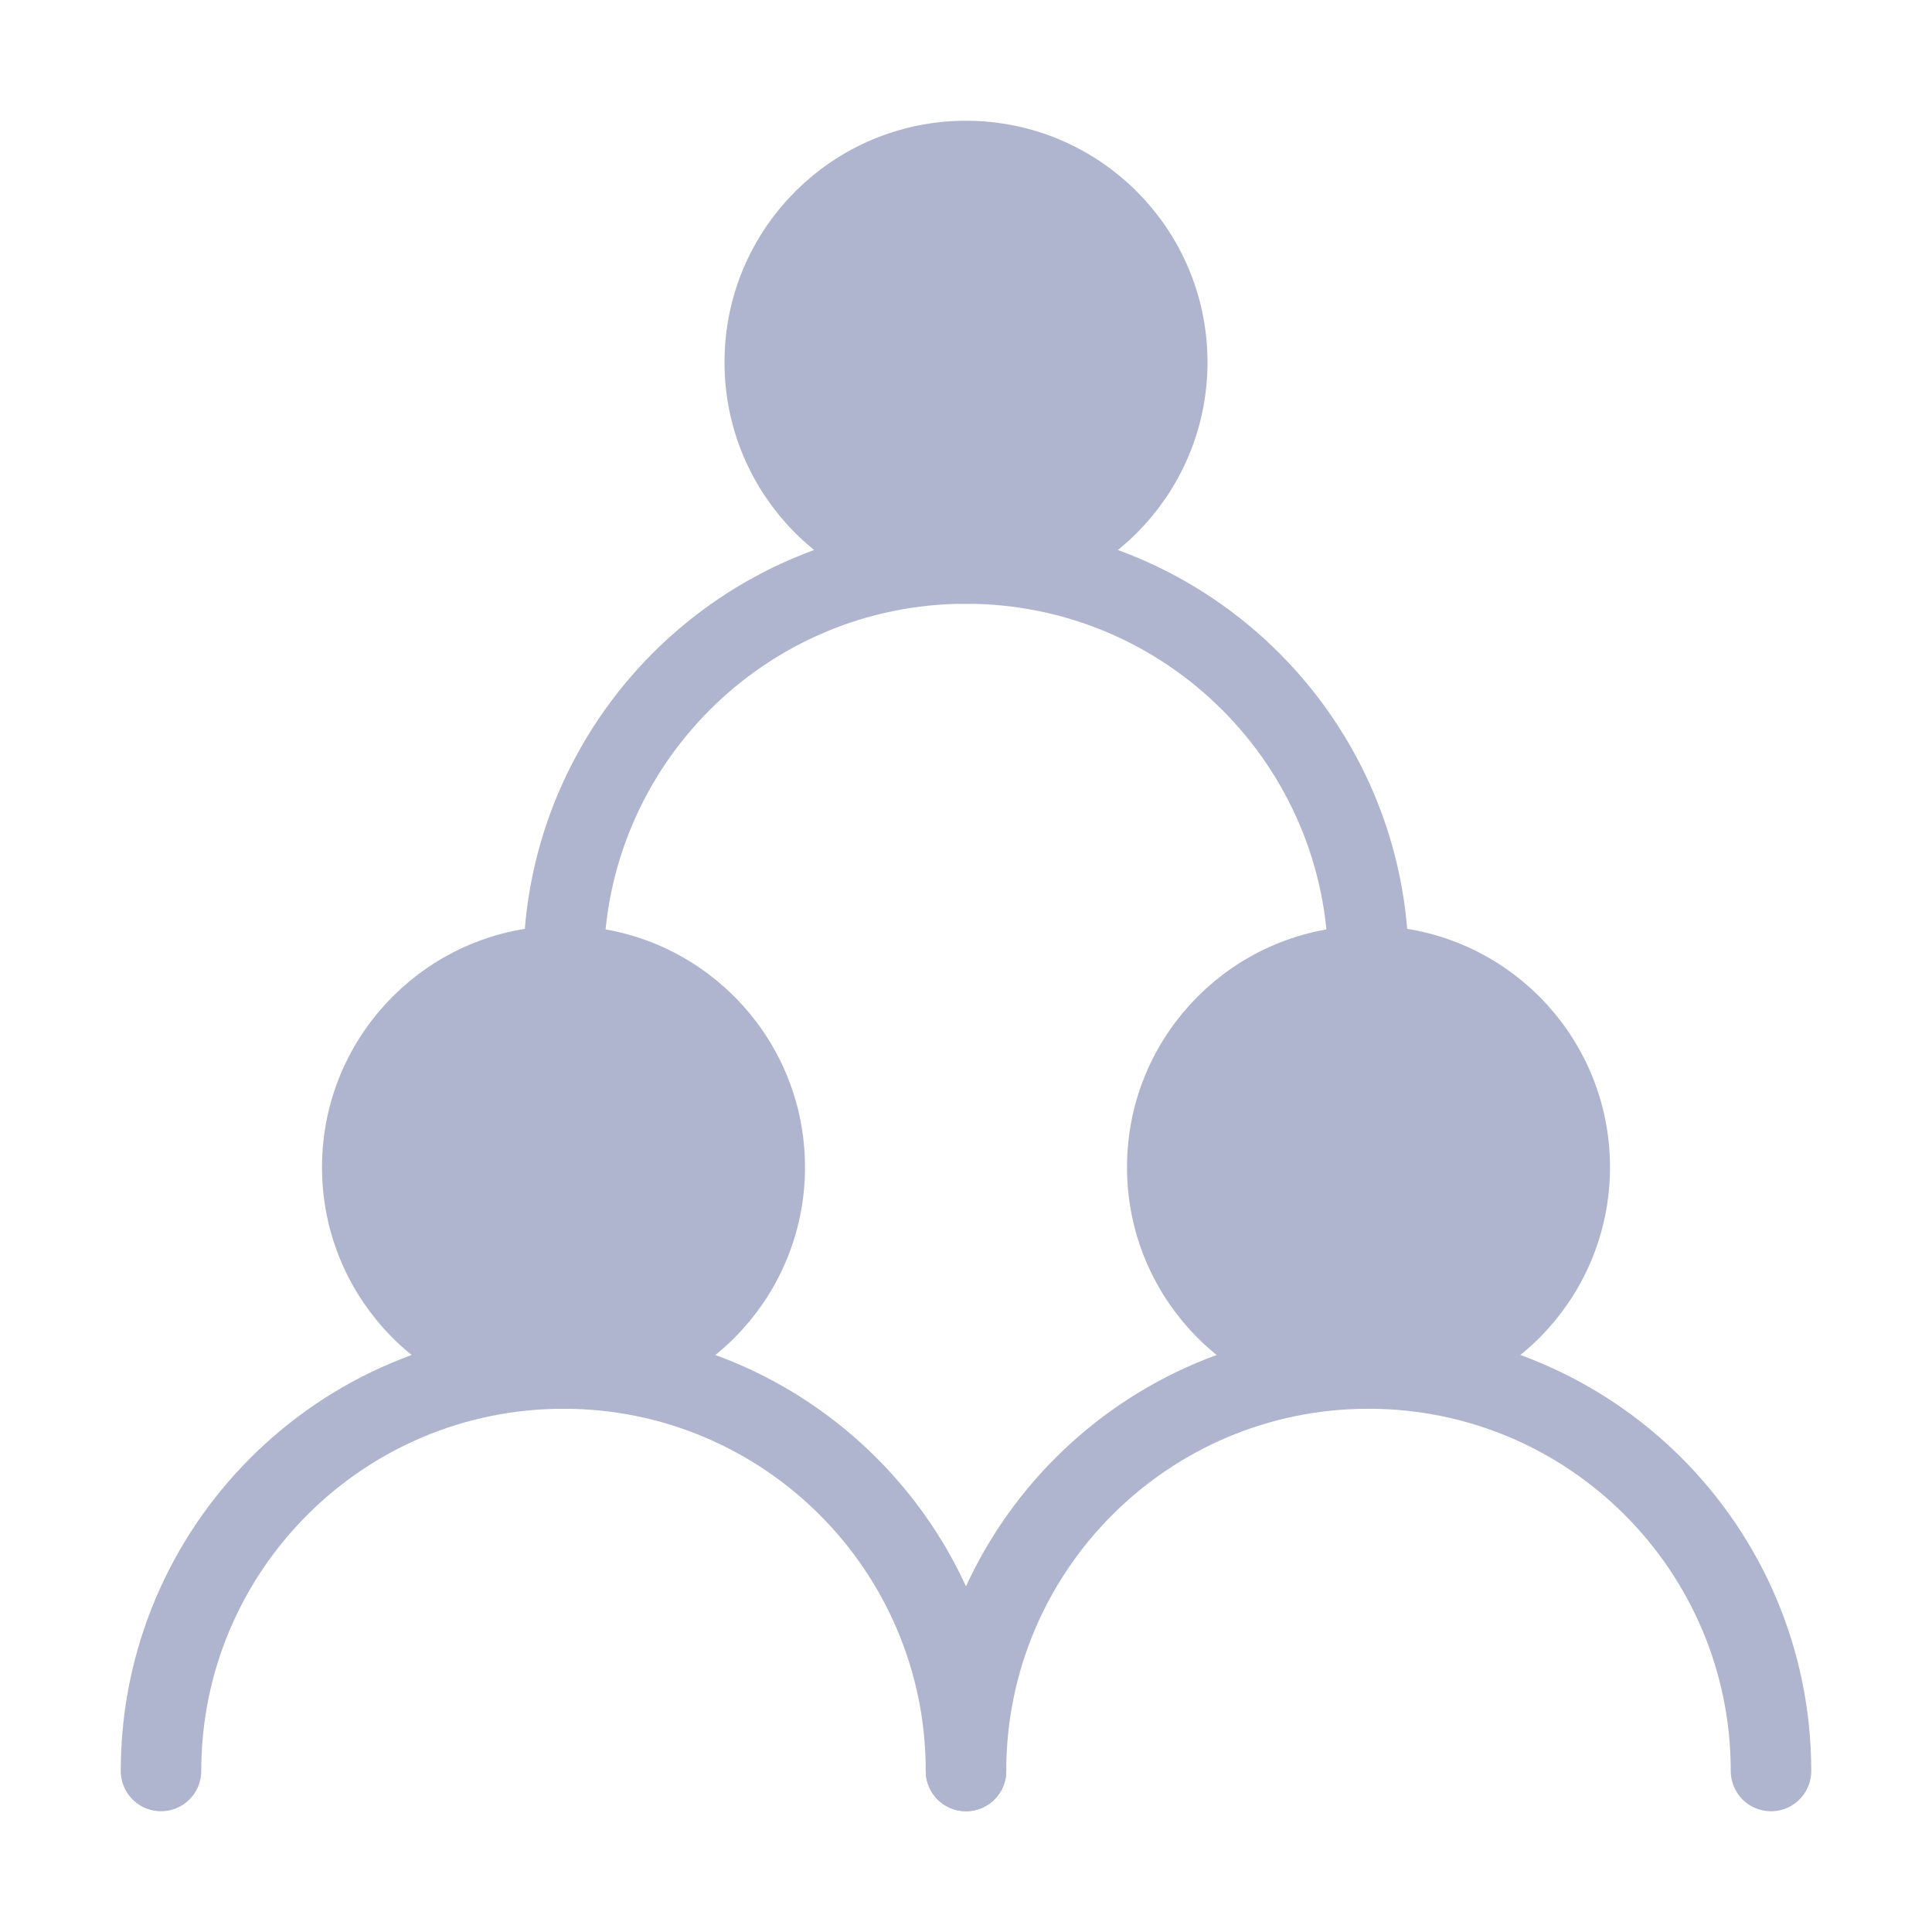 <?xml version="1.0" encoding="UTF-8"?><svg width="32" height="32" viewBox="0 0 48 48" fill="none" xmlns="http://www.w3.org/2000/svg"><circle cx="14" cy="29" r="5" fill="#AFB5CF" stroke="#AFB5CF" stroke-width="2" stroke-linecap="round" stroke-linejoin="round"/><circle cx="34" cy="29" r="5" fill="#AFB5CF" stroke="#AFB5CF" stroke-width="2" stroke-linecap="round" stroke-linejoin="round"/><circle cx="24" cy="9" r="5" fill="#AFB5CF" stroke="#AFB5CF" stroke-width="2" stroke-linecap="round" stroke-linejoin="round"/><path d="M24 44C24 38.477 19.523 34 14 34C8.477 34 4 38.477 4 44" stroke="#AFB5CF" stroke-width="2" stroke-linecap="round" stroke-linejoin="round"/><path d="M44 44C44 38.477 39.523 34 34 34C28.477 34 24 38.477 24 44" stroke="#AFB5CF" stroke-width="2" stroke-linecap="round" stroke-linejoin="round"/><path d="M34 24C34 18.477 29.523 14 24 14C18.477 14 14 18.477 14 24" stroke="#AFB5CF" stroke-width="2" stroke-linecap="round" stroke-linejoin="round"/></svg>